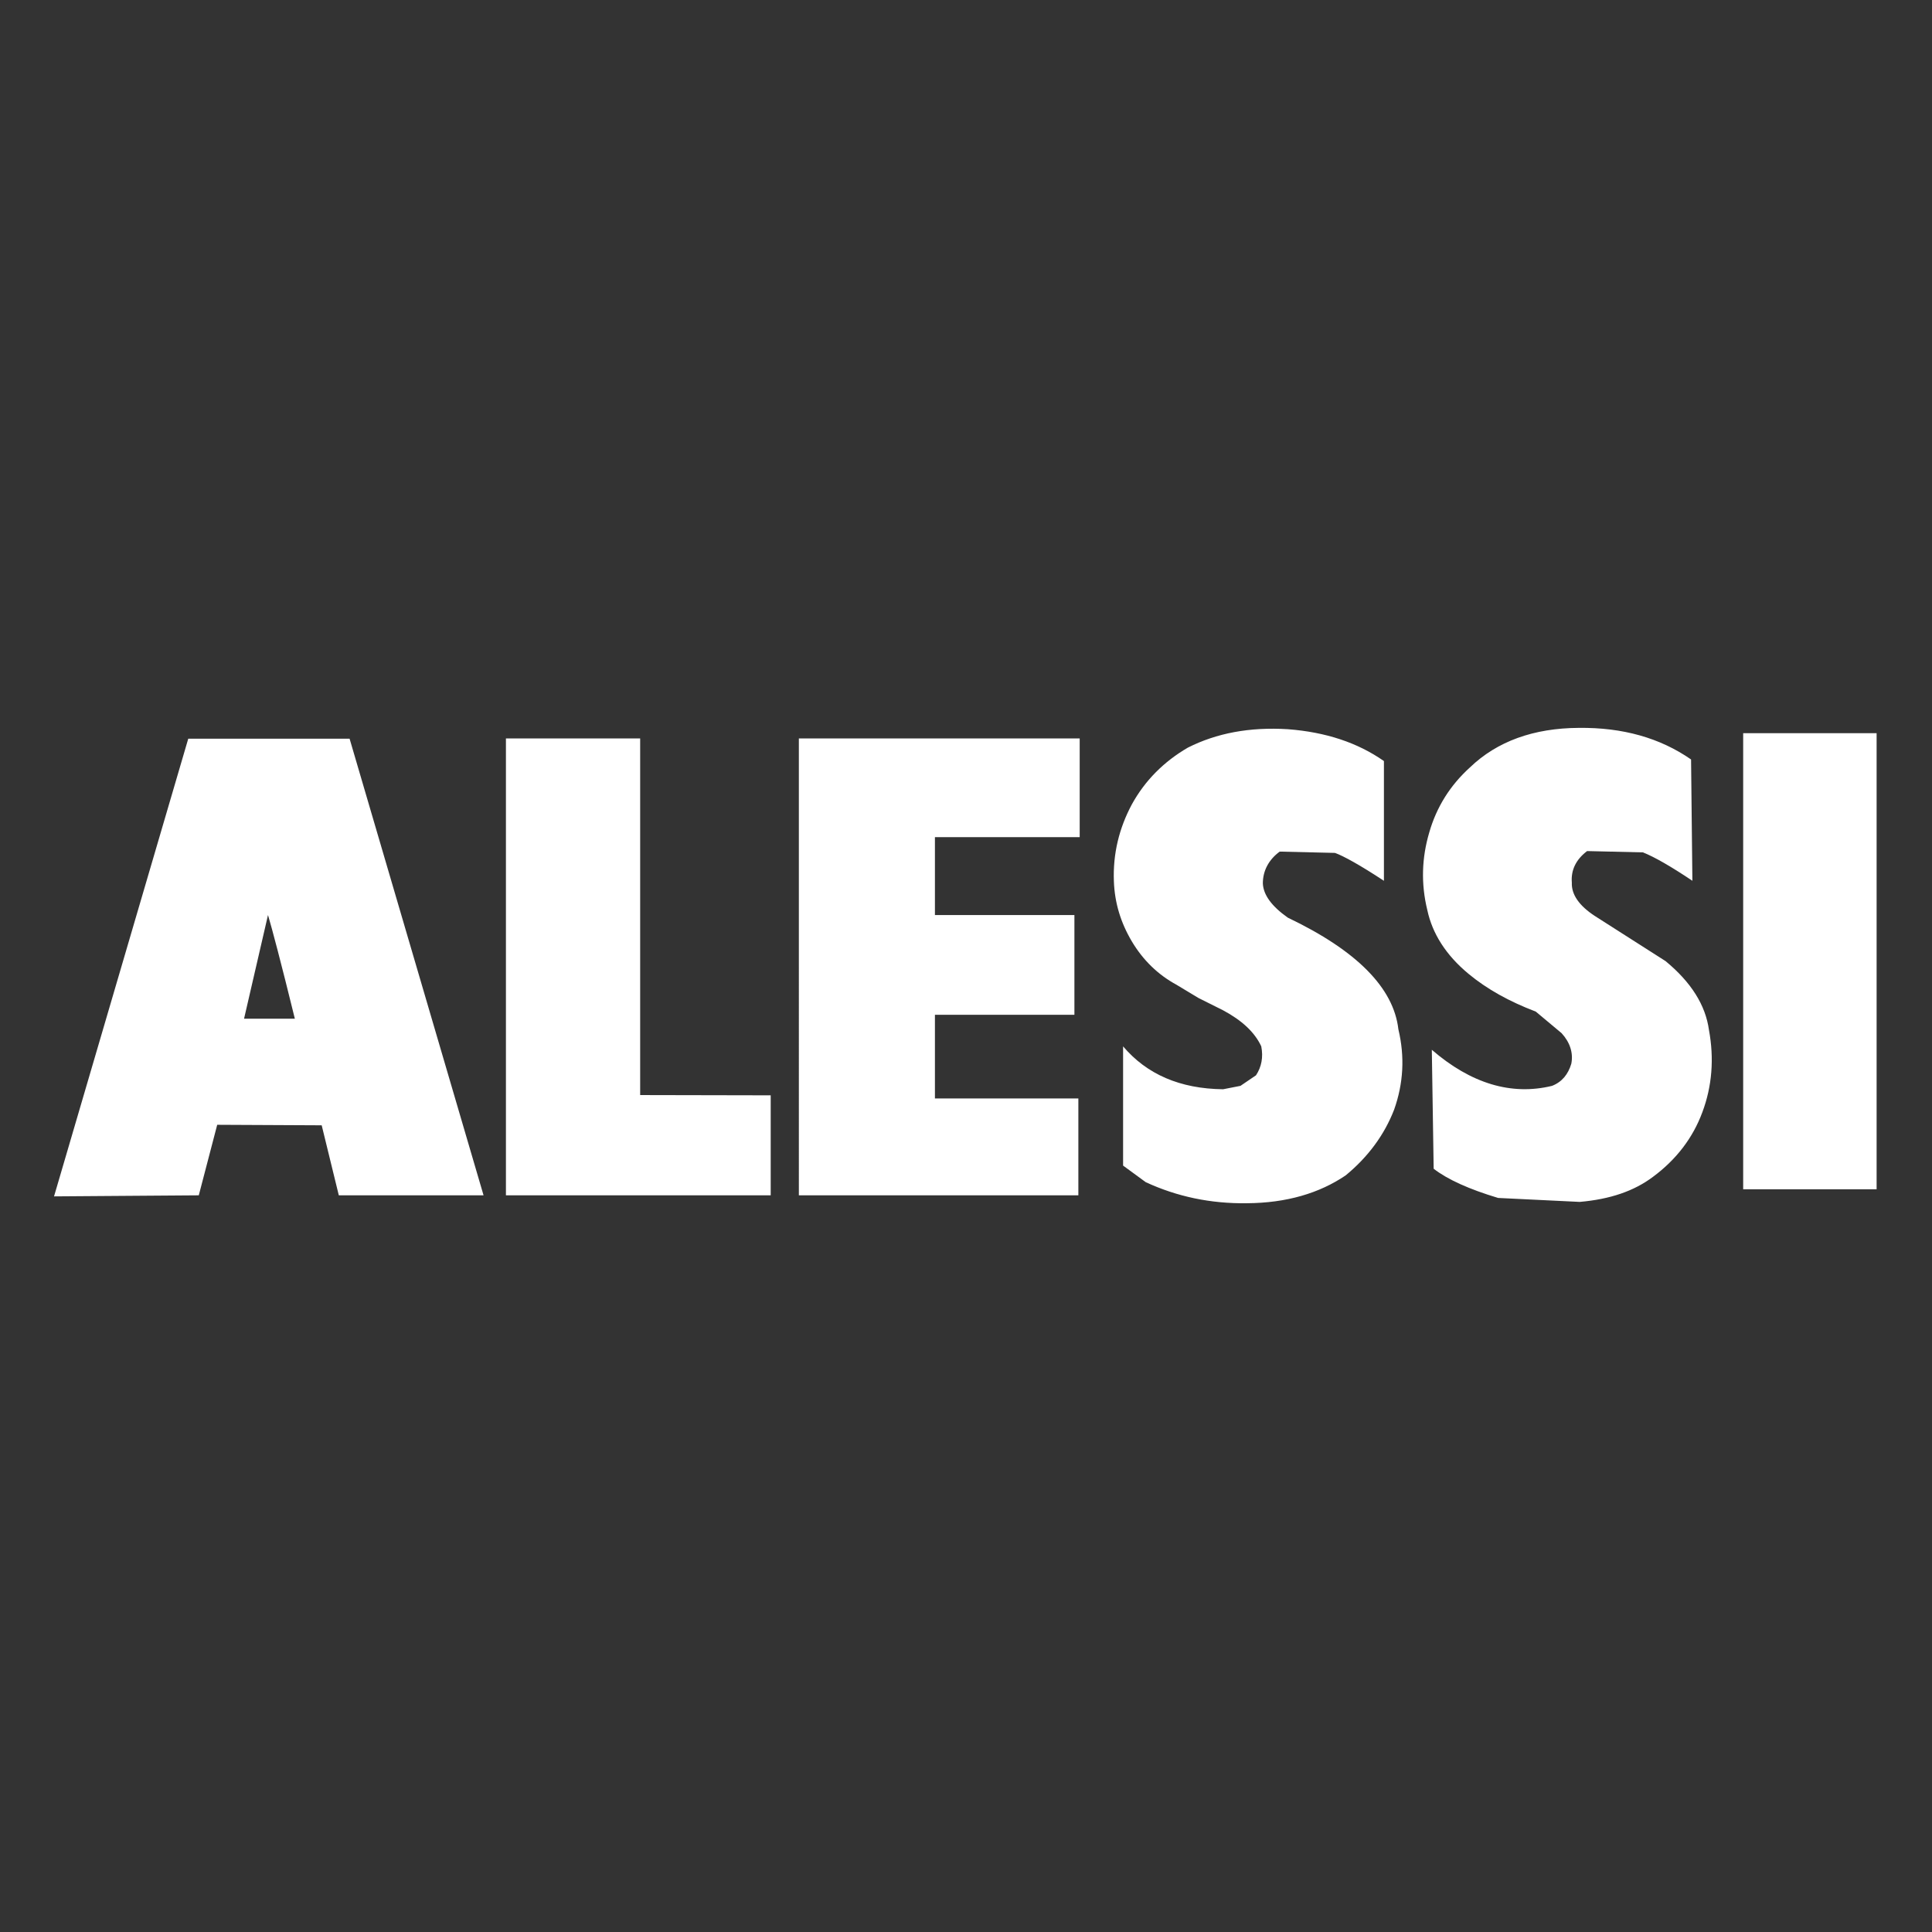 <svg version="1.2" xmlns="http://www.w3.org/2000/svg" viewBox="0 0 2503 2503" width="2503" height="2503">
	<rect x="0" y="0" width="2503" height="2503" fill="#333333" stroke="none"/>
	<title>heinz</title>
	<style>
		.s0 { fill: #ffffff } 
	</style>
	<path fill-rule="evenodd" class="s0" d="m998.48 1419.05v129.57h-343.03v-591.93h173.91v462.02zm36.48-462.37h363.83v127.86h-187.55v100.93h180.71v129.23h-180.71v108.44h185.82v125.47h-362.1zm-408.49 591.93h-187.53l-22.17-90.72-135.37-0.66-23.87 91.37-187.53 1.37 173.89-592.94h209.02zm-244.48-228.81c-17.74-72.28-29.68-117.28-34.79-134.34l-31.02 134.34zm1674.17-217.19c-14.33 10.9-21.13 24.55-19.77 40.91-0.69 15.35 9.54 30 30 43.31l91.38 58.31c33.08 27.28 51.83 56.93 56.28 89.33 6.8 36.83 4.09 72.64-8.54 106.39-12.28 33.4-34.09 61.73-64.11 83.88-24.55 18.42-55.56 28.97-94.78 32.39l-105.71-5.13c-37.52-11.24-65.47-23.86-83.53-37.83l-2.39-154.12c50.46 43.63 102.99 59.66 155.84 46.71 12.94-5.12 20.78-15.01 24.88-28.65 2.74-13.97-1.7-27.63-12.59-39.57l-33.43-27.95c-34.08-12.96-63.08-28.99-86.94-48.76-29.69-24.54-47.07-52.51-53.54-82.51-8.53-34.79-7.14-68.21 2.39-100.59 9.54-33.41 27.28-61.38 52.85-84.56 35.13-33.76 82.51-50.82 140.83-51.16 56.94-0.68 105.36 12.97 145.58 40.92l1.71 157.18c-27.96-18.75-49.43-31.02-64.09-36.81zm375.08-152.75v590.91h-172.87v-590.91zm-773.34 153.43c-14.33 10.58-21.82 24.9-21.82 41.27 0.69 14.99 11.58 29.66 32.38 44.33 89.33 42.62 137.08 91.03 143.2 144.58 8.53 35.8 6.49 70.23-5.45 104-12.62 32.71-33.75 61.35-62.74 85.24-34.09 23.17-76.71 35.8-127.86 36.14-47.07 0.69-90.7-8.54-131.26-27.29l-29.33-21.47v-154.46c30.69 36.14 73.65 54.91 129.56 55.56l22.51-4.41 20.11-13.66c7.17-10.89 9.57-23.51 6.83-37.5-8.53-18.41-25.24-33.77-49.45-46.71l-32.04-16.03-28.3-17.06c-23.86-12.94-43.31-31.7-57.95-56.27-14.33-24.2-22.19-49.77-23.2-77.74-1.38-35.79 6.83-68.89 23.2-99.57 17.03-31.02 41.58-55.58 72.62-73.64 37.14-18.76 80.12-26.94 129.56-23.87 49.11 3.75 90.37 17.38 124.46 41.26v155.14c-31.03-20.46-52.86-32.39-63.42-36.14z"/>
</svg>